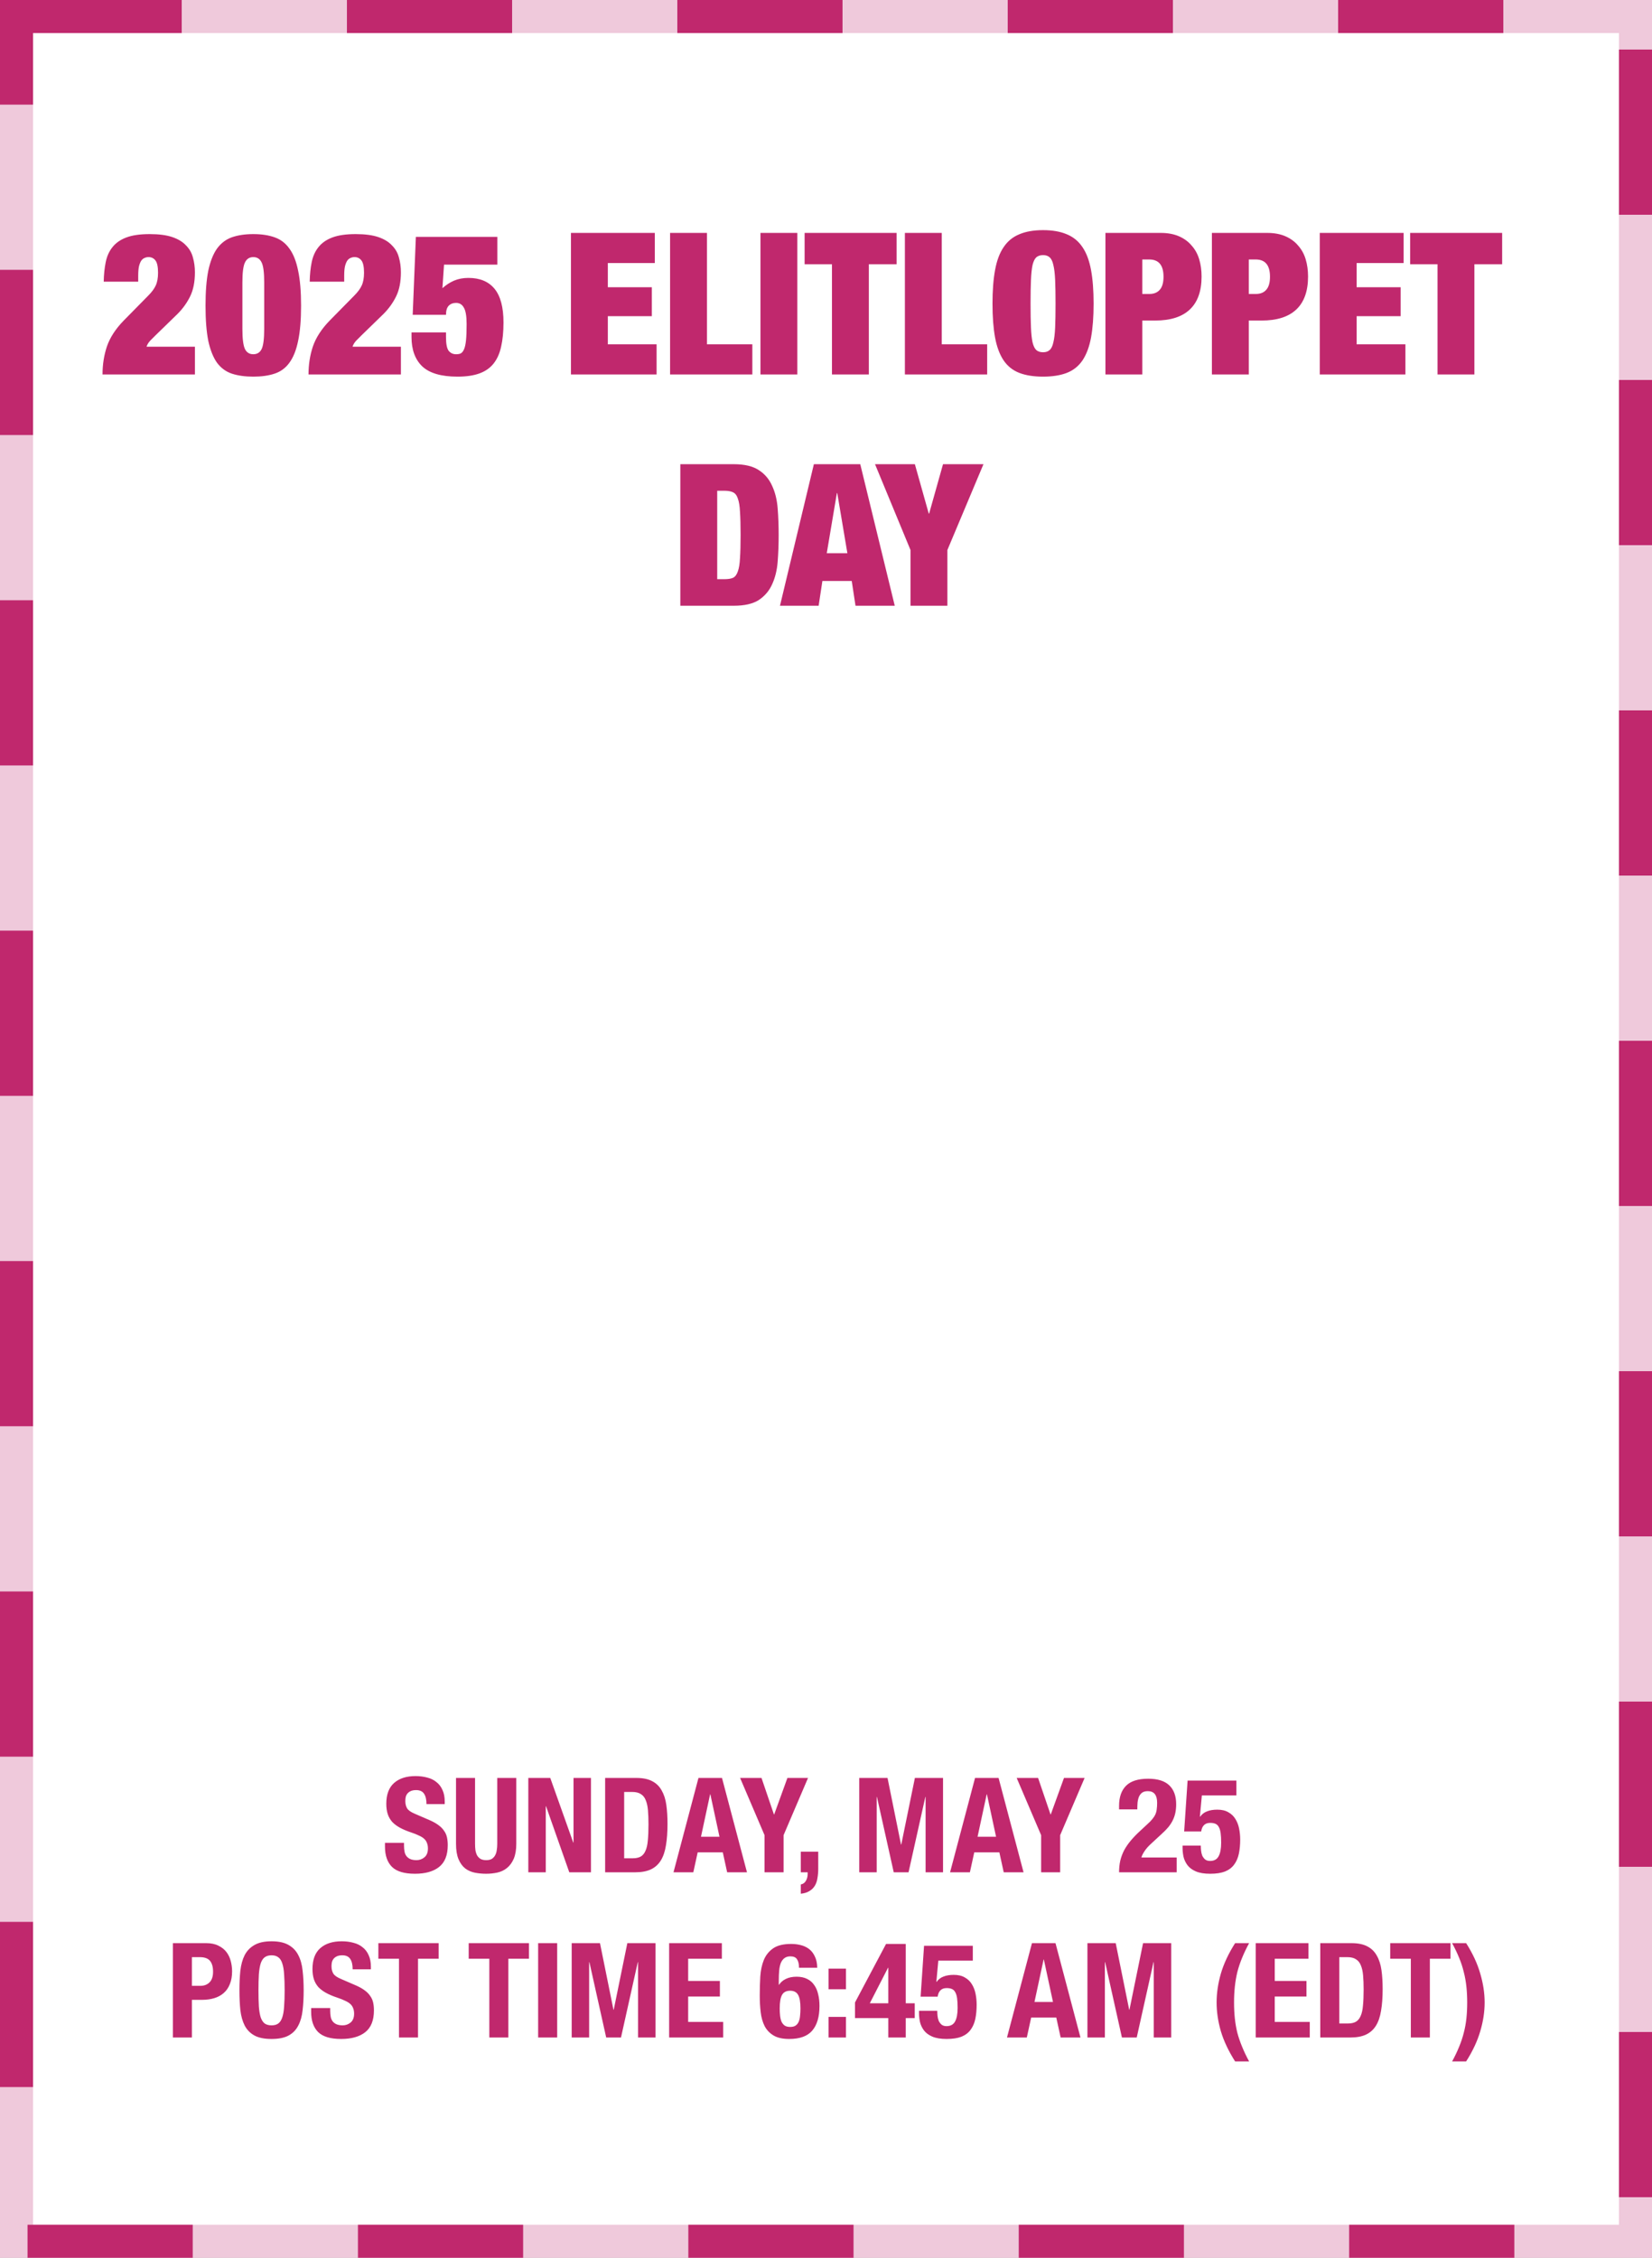<svg width="300" height="410" viewBox="0 0 300 410" fill="none" xmlns="http://www.w3.org/2000/svg">
<rect x="0" y="0" width="300" height="410" fill="#333333" stroke="none"/>
<g clip-path="url(#clip0_12_5)">
<rect width="300" height="410" fill="white"/>
<rect x="3" y="3" width="294" height="404" stroke="#EFC9DB" stroke-width="6"/>
<rect x="3" y="3" width="294" height="404" stroke="#C0286D" stroke-width="6" stroke-dasharray="30 30"/>
<path d="M18.835 51.152C18.86 49.856 18.98 48.68 19.195 47.624C19.412 46.544 19.82 45.632 20.419 44.888C21.02 44.12 21.86 43.532 22.939 43.124C24.02 42.716 25.436 42.512 27.188 42.512C28.867 42.512 30.235 42.692 31.291 43.052C32.347 43.412 33.175 43.916 33.776 44.564C34.4 45.188 34.819 45.92 35.035 46.76C35.276 47.6 35.395 48.5 35.395 49.46C35.395 51.188 35.108 52.64 34.532 53.816C33.956 54.992 33.188 56.06 32.227 57.02L28.267 60.872C27.98 61.16 27.655 61.484 27.296 61.844C26.959 62.204 26.732 62.576 26.611 62.96H35.395V68H18.619C18.619 66.2 18.884 64.508 19.412 62.924C19.963 61.316 20.971 59.756 22.436 58.244L26.899 53.708C27.547 53.06 28.003 52.448 28.267 51.872C28.555 51.272 28.7 50.492 28.7 49.532C28.7 48.452 28.544 47.708 28.232 47.3C27.919 46.892 27.5 46.688 26.971 46.688C26.732 46.688 26.503 46.736 26.288 46.832C26.072 46.904 25.867 47.06 25.675 47.3C25.508 47.54 25.363 47.888 25.244 48.344C25.148 48.776 25.099 49.352 25.099 50.072V51.152H18.835ZM44.019 59.72C44.019 61.52 44.175 62.744 44.487 63.392C44.799 64.016 45.303 64.328 45.999 64.328C46.695 64.328 47.199 64.016 47.511 63.392C47.823 62.744 47.979 61.52 47.979 59.72V51.296C47.979 49.496 47.823 48.284 47.511 47.66C47.199 47.012 46.695 46.688 45.999 46.688C45.303 46.688 44.799 47.012 44.487 47.66C44.175 48.284 44.019 49.496 44.019 51.296V59.72ZM37.323 55.508C37.323 52.94 37.491 50.816 37.827 49.136C38.187 47.456 38.715 46.124 39.411 45.14C40.131 44.156 41.031 43.472 42.111 43.088C43.215 42.704 44.511 42.512 45.999 42.512C47.487 42.512 48.771 42.704 49.851 43.088C50.955 43.472 51.855 44.156 52.551 45.14C53.271 46.124 53.799 47.456 54.135 49.136C54.495 50.816 54.675 52.94 54.675 55.508C54.675 58.1 54.495 60.236 54.135 61.916C53.799 63.572 53.271 64.892 52.551 65.876C51.855 66.836 50.955 67.496 49.851 67.856C48.771 68.216 47.487 68.396 45.999 68.396C44.511 68.396 43.215 68.216 42.111 67.856C41.031 67.496 40.131 66.836 39.411 65.876C38.715 64.892 38.187 63.572 37.827 61.916C37.491 60.236 37.323 58.1 37.323 55.508ZM56.242 51.152C56.266 49.856 56.386 48.68 56.602 47.624C56.818 46.544 57.226 45.632 57.826 44.888C58.426 44.12 59.266 43.532 60.346 43.124C61.426 42.716 62.842 42.512 64.594 42.512C66.274 42.512 67.642 42.692 68.698 43.052C69.754 43.412 70.582 43.916 71.182 44.564C71.806 45.188 72.226 45.92 72.442 46.76C72.682 47.6 72.802 48.5 72.802 49.46C72.802 51.188 72.514 52.64 71.938 53.816C71.362 54.992 70.594 56.06 69.634 57.02L65.674 60.872C65.386 61.16 65.062 61.484 64.702 61.844C64.366 62.204 64.138 62.576 64.018 62.96H72.802V68H56.026C56.026 66.2 56.29 64.508 56.818 62.924C57.37 61.316 58.378 59.756 59.842 58.244L64.306 53.708C64.954 53.06 65.41 52.448 65.674 51.872C65.962 51.272 66.106 50.492 66.106 49.532C66.106 48.452 65.95 47.708 65.638 47.3C65.326 46.892 64.906 46.688 64.378 46.688C64.138 46.688 63.91 46.736 63.694 46.832C63.478 46.904 63.274 47.06 63.082 47.3C62.914 47.54 62.77 47.888 62.65 48.344C62.554 48.776 62.506 49.352 62.506 50.072V51.152H56.242ZM75.521 43.016H90.317V48.056H80.633L80.345 52.34C80.969 51.764 81.665 51.308 82.433 50.972C83.225 50.636 84.101 50.468 85.061 50.468C87.149 50.468 88.733 51.128 89.813 52.448C90.893 53.768 91.433 55.808 91.433 58.568C91.433 60.248 91.289 61.712 91.001 62.96C90.737 64.184 90.281 65.204 89.633 66.02C88.985 66.836 88.121 67.436 87.041 67.82C85.985 68.204 84.665 68.396 83.081 68.396C80.129 68.396 77.993 67.772 76.673 66.524C75.377 65.276 74.729 63.5 74.729 61.196V60.368H80.993V61.232C80.993 62.432 81.149 63.248 81.461 63.68C81.797 64.112 82.253 64.328 82.829 64.328C83.165 64.328 83.441 64.28 83.657 64.184C83.897 64.064 84.101 63.812 84.269 63.428C84.437 63.044 84.557 62.492 84.629 61.772C84.701 61.052 84.737 60.08 84.737 58.856C84.737 57.416 84.569 56.42 84.233 55.868C83.921 55.292 83.453 55.004 82.829 55.004C82.277 55.004 81.833 55.172 81.497 55.508C81.161 55.844 80.993 56.396 80.993 57.164H74.945L75.521 43.016ZM103.684 42.296H118.912V47.768H110.38V52.16H118.372V57.416H110.38V62.528H119.236V68H103.684V42.296ZM121.684 42.296H128.38V62.528H136.624V68H121.684V42.296ZM138.096 42.296H144.792V68H138.096V42.296ZM151.083 47.984H146.115V42.296H162.819V47.984H157.779V68H151.083V47.984ZM164.328 42.296H171.024V62.528H179.268V68H164.328V42.296ZM187.148 55.148C187.148 56.876 187.172 58.316 187.22 59.468C187.268 60.596 187.364 61.496 187.508 62.168C187.676 62.84 187.904 63.308 188.192 63.572C188.504 63.836 188.912 63.968 189.416 63.968C189.92 63.968 190.316 63.836 190.604 63.572C190.916 63.308 191.144 62.84 191.288 62.168C191.456 61.496 191.564 60.596 191.612 59.468C191.66 58.316 191.684 56.876 191.684 55.148C191.684 53.42 191.66 51.992 191.612 50.864C191.564 49.712 191.456 48.8 191.288 48.128C191.144 47.456 190.916 46.988 190.604 46.724C190.316 46.46 189.92 46.328 189.416 46.328C188.912 46.328 188.504 46.46 188.192 46.724C187.904 46.988 187.676 47.456 187.508 48.128C187.364 48.8 187.268 49.712 187.22 50.864C187.172 51.992 187.148 53.42 187.148 55.148ZM180.236 55.148C180.236 52.748 180.392 50.708 180.704 49.028C181.016 47.324 181.532 45.944 182.252 44.888C182.972 43.808 183.92 43.028 185.096 42.548C186.272 42.044 187.712 41.792 189.416 41.792C191.12 41.792 192.56 42.044 193.736 42.548C194.912 43.028 195.86 43.808 196.58 44.888C197.3 45.944 197.816 47.324 198.128 49.028C198.44 50.708 198.596 52.748 198.596 55.148C198.596 57.548 198.44 59.6 198.128 61.304C197.816 62.984 197.3 64.364 196.58 65.444C195.86 66.5 194.912 67.256 193.736 67.712C192.56 68.168 191.12 68.396 189.416 68.396C187.712 68.396 186.272 68.168 185.096 67.712C183.92 67.256 182.972 66.5 182.252 65.444C181.532 64.364 181.016 62.984 180.704 61.304C180.392 59.6 180.236 57.548 180.236 55.148ZM207.44 53.384H208.7C209.54 53.384 210.176 53.132 210.608 52.628C211.064 52.124 211.292 51.332 211.292 50.252C211.292 48.164 210.428 47.12 208.7 47.12H207.44V53.384ZM200.744 42.296H210.788C212.06 42.296 213.164 42.5 214.1 42.908C215.036 43.316 215.804 43.88 216.404 44.6C217.028 45.296 217.484 46.124 217.772 47.084C218.06 48.044 218.204 49.088 218.204 50.216C218.204 52.88 217.484 54.884 216.044 56.228C214.628 57.548 212.54 58.208 209.78 58.208H207.44V68H200.744V42.296ZM226.776 53.384H228.036C228.876 53.384 229.512 53.132 229.944 52.628C230.4 52.124 230.628 51.332 230.628 50.252C230.628 48.164 229.764 47.12 228.036 47.12H226.776V53.384ZM220.08 42.296H230.124C231.396 42.296 232.5 42.5 233.436 42.908C234.372 43.316 235.14 43.88 235.74 44.6C236.364 45.296 236.82 46.124 237.108 47.084C237.396 48.044 237.54 49.088 237.54 50.216C237.54 52.88 236.82 54.884 235.38 56.228C233.964 57.548 231.876 58.208 229.116 58.208H226.776V68H220.08V42.296ZM239.668 42.296H254.896V47.768H246.364V52.16H254.356V57.416H246.364V62.528H255.22V68H239.668V42.296ZM261.052 47.984H256.084V42.296H272.788V47.984H267.748V68H261.052V47.984ZM123.547 84.296H133.267C135.211 84.296 136.723 84.656 137.803 85.376C138.883 86.072 139.687 87.02 140.215 88.22C140.767 89.396 141.103 90.764 141.223 92.324C141.343 93.86 141.403 95.468 141.403 97.148C141.403 98.828 141.343 100.448 141.223 102.008C141.103 103.544 140.767 104.912 140.215 106.112C139.687 107.288 138.883 108.236 137.803 108.956C136.723 109.652 135.211 110 133.267 110H123.547V84.296ZM130.243 105.176H131.575C132.223 105.176 132.739 105.092 133.123 104.924C133.507 104.732 133.795 104.348 133.987 103.772C134.203 103.196 134.335 102.38 134.383 101.324C134.455 100.268 134.491 98.876 134.491 97.148C134.491 95.42 134.455 94.028 134.383 92.972C134.335 91.916 134.203 91.1 133.987 90.524C133.795 89.948 133.507 89.576 133.123 89.408C132.739 89.216 132.223 89.12 131.575 89.12H130.243V105.176ZM151.974 89.552L150.138 100.46H153.882L152.046 89.552H151.974ZM156.222 84.296L162.486 110H155.358L154.674 105.5H149.346L148.662 110H141.642L147.798 84.296H156.222ZM165.346 99.884L158.902 84.296H166.138L168.658 93.26H168.73L171.25 84.296H178.594L172.042 99.884V110H165.346V99.884Z" fill="#C0286D"/>
<path d="M73.367 334.648V335.152C73.367 335.552 73.399 335.92 73.463 336.256C73.527 336.576 73.647 336.848 73.823 337.072C73.999 337.296 74.231 337.472 74.519 337.6C74.823 337.728 75.199 337.792 75.647 337.792C76.175 337.792 76.647 337.624 77.063 337.288C77.495 336.936 77.711 336.4 77.711 335.68C77.711 335.296 77.655 334.968 77.543 334.696C77.447 334.408 77.279 334.152 77.039 333.928C76.799 333.704 76.479 333.504 76.079 333.328C75.695 333.136 75.215 332.944 74.639 332.752C73.871 332.496 73.207 332.216 72.647 331.912C72.087 331.608 71.615 331.256 71.231 330.856C70.863 330.44 70.591 329.968 70.415 329.44C70.239 328.896 70.151 328.272 70.151 327.568C70.151 325.872 70.623 324.608 71.567 323.776C72.511 322.944 73.807 322.528 75.455 322.528C76.223 322.528 76.927 322.616 77.567 322.792C78.223 322.952 78.783 323.224 79.247 323.608C79.727 323.976 80.095 324.456 80.351 325.048C80.623 325.624 80.759 326.32 80.759 327.136V327.616H77.447C77.447 326.8 77.303 326.176 77.015 325.744C76.727 325.296 76.247 325.072 75.575 325.072C75.191 325.072 74.871 325.128 74.615 325.24C74.359 325.352 74.151 325.504 73.991 325.696C73.847 325.872 73.743 326.08 73.679 326.32C73.631 326.56 73.607 326.808 73.607 327.064C73.607 327.592 73.719 328.04 73.943 328.408C74.167 328.76 74.647 329.088 75.383 329.392L78.047 330.544C78.703 330.832 79.239 331.136 79.655 331.456C80.071 331.76 80.399 332.096 80.639 332.464C80.895 332.816 81.071 333.208 81.167 333.64C81.263 334.072 81.311 334.552 81.311 335.08C81.311 336.888 80.783 338.208 79.727 339.04C78.687 339.856 77.231 340.264 75.359 340.264C73.407 340.264 72.007 339.84 71.159 338.992C70.327 338.144 69.911 336.928 69.911 335.344V334.648H73.367ZM86.268 322.864V334.816C86.268 335.248 86.292 335.648 86.34 336.016C86.404 336.368 86.508 336.68 86.652 336.952C86.812 337.208 87.02 337.416 87.276 337.576C87.548 337.72 87.884 337.792 88.284 337.792C88.7 337.792 89.036 337.72 89.292 337.576C89.548 337.416 89.748 337.208 89.892 336.952C90.052 336.68 90.156 336.368 90.204 336.016C90.268 335.648 90.3 335.248 90.3 334.816V322.864H93.756V334.816C93.756 335.904 93.604 336.808 93.3 337.528C92.996 338.232 92.588 338.792 92.076 339.208C91.564 339.624 90.98 339.904 90.324 340.048C89.668 340.192 88.988 340.264 88.284 340.264C87.58 340.264 86.9 340.2 86.244 340.072C85.588 339.944 85.004 339.688 84.492 339.304C83.98 338.904 83.572 338.344 83.268 337.624C82.964 336.904 82.812 335.968 82.812 334.816V322.864H86.268ZM99.926 322.864L104.102 334.6H104.15V322.864H107.318V340H103.382L99.158 328H99.11V340H95.942V322.864H99.926ZM113.347 337.456H114.883C115.491 337.456 115.979 337.352 116.347 337.144C116.715 336.936 117.003 336.592 117.211 336.112C117.435 335.632 117.579 335 117.643 334.216C117.723 333.432 117.763 332.456 117.763 331.288C117.763 330.312 117.731 329.456 117.667 328.72C117.603 327.984 117.467 327.376 117.259 326.896C117.067 326.4 116.771 326.032 116.371 325.792C115.987 325.536 115.467 325.408 114.811 325.408H113.347V337.456ZM109.891 322.864H115.555C116.755 322.864 117.723 323.064 118.459 323.464C119.195 323.848 119.763 324.408 120.163 325.144C120.579 325.864 120.859 326.736 121.003 327.76C121.147 328.784 121.219 329.928 121.219 331.192C121.219 332.696 121.123 334.008 120.931 335.128C120.755 336.232 120.443 337.144 119.995 337.864C119.547 338.584 118.947 339.12 118.195 339.472C117.443 339.824 116.491 340 115.339 340H109.891V322.864ZM130.657 333.544L129.001 325.84H128.953L127.297 333.544H130.657ZM131.113 322.864L135.649 340H132.049L131.257 336.376H126.697L125.905 340H122.305L126.841 322.864H131.113ZM138.288 322.864L140.544 329.488H140.592L142.992 322.864H146.736L142.296 333.256V340H138.84V333.256L134.4 322.864H138.288ZM148.589 336.256V339.376C148.589 339.968 148.541 340.528 148.445 341.056C148.365 341.6 148.205 342.064 147.965 342.448C147.725 342.848 147.397 343.168 146.981 343.408C146.581 343.664 146.061 343.824 145.421 343.888V342.208C145.837 342.128 146.149 341.904 146.357 341.536C146.565 341.168 146.669 340.76 146.669 340.312V340H145.421V336.256H148.589ZM156.038 322.864H161.174L163.622 334.96H163.67L166.142 322.864H171.254V340H168.086V326.32H168.038L164.99 340H162.302L159.254 326.32H159.206V340H156.038V322.864ZM180.883 333.544L179.227 325.84H179.179L177.523 333.544H180.883ZM181.339 322.864L185.875 340H182.275L181.483 336.376H176.923L176.131 340H172.531L177.067 322.864H181.339ZM188.515 322.864L190.771 329.488H190.819L193.219 322.864H196.963L192.523 333.256V340H189.067V333.256L184.627 322.864H188.515ZM213.685 340H203.221C203.221 339.248 203.293 338.544 203.437 337.888C203.597 337.232 203.829 336.608 204.133 336.016C204.453 335.424 204.845 334.848 205.309 334.288C205.789 333.712 206.341 333.136 206.965 332.56L208.357 331.264C208.741 330.928 209.045 330.616 209.269 330.328C209.509 330.04 209.693 329.752 209.821 329.464C209.949 329.176 210.029 328.864 210.061 328.528C210.109 328.192 210.133 327.808 210.133 327.376C210.133 325.968 209.573 325.264 208.453 325.264C208.021 325.264 207.677 325.352 207.421 325.528C207.181 325.704 206.989 325.944 206.845 326.248C206.717 326.552 206.629 326.904 206.581 327.304C206.549 327.704 206.533 328.128 206.533 328.576H203.221V327.928C203.221 326.344 203.645 325.128 204.493 324.28C205.341 323.432 206.677 323.008 208.501 323.008C210.229 323.008 211.509 323.408 212.341 324.208C213.173 325.008 213.589 326.152 213.589 327.64C213.589 328.184 213.541 328.696 213.445 329.176C213.349 329.64 213.197 330.088 212.989 330.52C212.781 330.952 212.509 331.376 212.173 331.792C211.837 332.192 211.429 332.608 210.949 333.04L209.029 334.816C208.517 335.28 208.117 335.736 207.829 336.184C207.541 336.616 207.357 336.992 207.277 337.312H213.685V340ZM224.52 326.032H218.256L217.896 329.896H217.944C218.264 329.448 218.68 329.128 219.192 328.936C219.704 328.728 220.328 328.624 221.064 328.624C221.88 328.624 222.552 328.784 223.08 329.104C223.624 329.408 224.048 329.816 224.352 330.328C224.672 330.84 224.896 331.424 225.024 332.08C225.152 332.72 225.216 333.376 225.216 334.048C225.216 334.992 225.136 335.848 224.976 336.616C224.816 337.384 224.528 338.048 224.112 338.608C223.712 339.152 223.16 339.568 222.456 339.856C221.752 340.128 220.856 340.264 219.768 340.264C218.696 340.264 217.824 340.12 217.152 339.832C216.496 339.544 215.992 339.168 215.64 338.704C215.288 338.224 215.048 337.712 214.92 337.168C214.808 336.608 214.752 336.088 214.752 335.608V335.152H218.064C218.064 335.44 218.08 335.744 218.112 336.064C218.144 336.384 218.216 336.688 218.328 336.976C218.456 337.248 218.632 337.48 218.856 337.672C219.08 337.848 219.376 337.936 219.744 337.936C220.464 337.936 220.976 337.664 221.28 337.12C221.6 336.56 221.76 335.728 221.76 334.624C221.76 333.92 221.728 333.336 221.664 332.872C221.6 332.408 221.488 332.04 221.328 331.768C221.184 331.496 220.984 331.304 220.728 331.192C220.472 331.08 220.152 331.024 219.768 331.024C219.272 331.024 218.888 331.168 218.616 331.456C218.36 331.728 218.2 332.104 218.136 332.584H215.04L215.664 323.344H224.52V326.032ZM34.851 360.616H36.387C37.075 360.616 37.627 360.408 38.043 359.992C38.475 359.576 38.691 358.928 38.691 358.048C38.691 357.184 38.507 356.528 38.139 356.08C37.771 355.632 37.155 355.408 36.291 355.408H34.851V360.616ZM31.395 352.864H37.443C38.323 352.864 39.059 353.016 39.651 353.32C40.259 353.608 40.747 353.992 41.115 354.472C41.483 354.952 41.747 355.504 41.907 356.128C42.067 356.736 42.147 357.36 42.147 358C42.147 358.88 42.011 359.648 41.739 360.304C41.483 360.96 41.115 361.496 40.635 361.912C40.171 362.328 39.603 362.64 38.931 362.848C38.259 363.056 37.515 363.16 36.699 363.16H34.851V370H31.395V352.864ZM46.937 361.432C46.937 362.584 46.961 363.568 47.009 364.384C47.073 365.184 47.185 365.84 47.345 366.352C47.521 366.848 47.761 367.216 48.065 367.456C48.385 367.68 48.801 367.792 49.313 367.792C49.825 367.792 50.233 367.68 50.537 367.456C50.857 367.216 51.097 366.848 51.257 366.352C51.433 365.84 51.545 365.184 51.593 364.384C51.657 363.568 51.689 362.584 51.689 361.432C51.689 360.28 51.657 359.304 51.593 358.504C51.545 357.704 51.433 357.048 51.257 356.536C51.097 356.024 50.857 355.656 50.537 355.432C50.233 355.192 49.825 355.072 49.313 355.072C48.801 355.072 48.385 355.192 48.065 355.432C47.761 355.656 47.521 356.024 47.345 356.536C47.185 357.048 47.073 357.704 47.009 358.504C46.961 359.304 46.937 360.28 46.937 361.432ZM43.481 361.432C43.481 360.136 43.537 358.944 43.649 357.856C43.777 356.752 44.041 355.808 44.441 355.024C44.857 354.24 45.449 353.632 46.217 353.2C46.985 352.752 48.017 352.528 49.313 352.528C50.609 352.528 51.641 352.752 52.409 353.2C53.177 353.632 53.761 354.24 54.161 355.024C54.577 355.808 54.841 356.752 54.953 357.856C55.081 358.944 55.145 360.136 55.145 361.432C55.145 362.744 55.081 363.944 54.953 365.032C54.841 366.12 54.577 367.056 54.161 367.84C53.761 368.624 53.177 369.224 52.409 369.64C51.641 370.056 50.609 370.264 49.313 370.264C48.017 370.264 46.985 370.056 46.217 369.64C45.449 369.224 44.857 368.624 44.441 367.84C44.041 367.056 43.777 366.12 43.649 365.032C43.537 363.944 43.481 362.744 43.481 361.432ZM59.961 364.648V365.152C59.961 365.552 59.993 365.92 60.057 366.256C60.121 366.576 60.241 366.848 60.417 367.072C60.593 367.296 60.825 367.472 61.113 367.6C61.417 367.728 61.793 367.792 62.241 367.792C62.769 367.792 63.241 367.624 63.657 367.288C64.089 366.936 64.305 366.4 64.305 365.68C64.305 365.296 64.249 364.968 64.137 364.696C64.041 364.408 63.873 364.152 63.633 363.928C63.393 363.704 63.073 363.504 62.673 363.328C62.289 363.136 61.809 362.944 61.233 362.752C60.465 362.496 59.801 362.216 59.241 361.912C58.681 361.608 58.209 361.256 57.825 360.856C57.457 360.44 57.185 359.968 57.009 359.44C56.833 358.896 56.745 358.272 56.745 357.568C56.745 355.872 57.217 354.608 58.161 353.776C59.105 352.944 60.401 352.528 62.049 352.528C62.817 352.528 63.521 352.616 64.161 352.792C64.817 352.952 65.377 353.224 65.841 353.608C66.321 353.976 66.689 354.456 66.945 355.048C67.217 355.624 67.353 356.32 67.353 357.136V357.616H64.041C64.041 356.8 63.897 356.176 63.609 355.744C63.321 355.296 62.841 355.072 62.169 355.072C61.785 355.072 61.465 355.128 61.209 355.24C60.953 355.352 60.745 355.504 60.585 355.696C60.441 355.872 60.337 356.08 60.273 356.32C60.225 356.56 60.201 356.808 60.201 357.064C60.201 357.592 60.313 358.04 60.537 358.408C60.761 358.76 61.241 359.088 61.977 359.392L64.641 360.544C65.297 360.832 65.833 361.136 66.249 361.456C66.665 361.76 66.993 362.096 67.233 362.464C67.489 362.816 67.665 363.208 67.761 363.64C67.857 364.072 67.905 364.552 67.905 365.08C67.905 366.888 67.377 368.208 66.321 369.04C65.281 369.856 63.825 370.264 61.953 370.264C60.001 370.264 58.601 369.84 57.753 368.992C56.921 368.144 56.505 366.928 56.505 365.344V364.648H59.961ZM79.654 352.864V355.696H75.91V370H72.454V355.696H68.71V352.864H79.654ZM96.06 352.864V355.696H92.316V370H88.86V355.696H85.116V352.864H96.06ZM97.727 370V352.864H101.183V370H97.727ZM103.819 352.864H108.955L111.403 364.96H111.451L113.923 352.864H119.035V370H115.867V356.32H115.819L112.771 370H110.083L107.035 356.32H106.987V370H103.819V352.864ZM131.089 352.864V355.696H124.969V359.728H130.729V362.56H124.969V367.168H131.329V370H121.513V352.864H131.089ZM141.593 364.72C141.593 365.2 141.617 365.648 141.665 366.064C141.713 366.48 141.801 366.84 141.929 367.144C142.073 367.432 142.265 367.664 142.505 367.84C142.761 368 143.089 368.08 143.489 368.08C143.905 368.08 144.233 368 144.473 367.84C144.729 367.664 144.921 367.424 145.049 367.12C145.177 366.816 145.257 366.464 145.289 366.064C145.337 365.648 145.361 365.2 145.361 364.72C145.361 363.568 145.217 362.744 144.929 362.248C144.641 361.752 144.161 361.504 143.489 361.504C142.801 361.504 142.313 361.752 142.025 362.248C141.737 362.744 141.593 363.568 141.593 364.72ZM145.097 357.328C145.097 356.656 144.977 356.144 144.737 355.792C144.513 355.44 144.113 355.264 143.537 355.264C143.089 355.264 142.721 355.376 142.433 355.6C142.161 355.808 141.945 356.104 141.785 356.488C141.641 356.872 141.545 357.328 141.497 357.856C141.449 358.384 141.425 358.96 141.425 359.584V360.424H141.473C141.761 359.976 142.169 359.624 142.697 359.368C143.241 359.096 143.897 358.96 144.665 358.96C145.417 358.96 146.057 359.096 146.585 359.368C147.113 359.624 147.537 359.992 147.857 360.472C148.193 360.936 148.433 361.496 148.577 362.152C148.737 362.792 148.817 363.496 148.817 364.264C148.817 366.232 148.377 367.728 147.497 368.752C146.633 369.76 145.241 370.264 143.321 370.264C142.137 370.264 141.193 370.056 140.489 369.64C139.785 369.224 139.241 368.656 138.857 367.936C138.489 367.2 138.249 366.352 138.137 365.392C138.025 364.432 137.969 363.432 137.969 362.392C137.969 361.192 138.001 360.032 138.065 358.912C138.145 357.776 138.361 356.776 138.713 355.912C139.081 355.032 139.649 354.328 140.417 353.8C141.185 353.272 142.273 353.008 143.681 353.008C144.289 353.008 144.873 353.08 145.433 353.224C146.009 353.368 146.513 353.608 146.945 353.944C147.377 354.28 147.721 354.728 147.977 355.288C148.249 355.832 148.393 356.512 148.409 357.328H145.097ZM150.46 357.496H153.628V361.24H150.46V357.496ZM150.46 366.256H153.628V370H150.46V366.256ZM155.266 363.64L160.906 353.008H164.482V363.784H166.114V366.472H164.482V370H161.314V366.472H155.266V363.64ZM161.314 357.328H161.266L157.954 363.784H161.314V357.328ZM176.661 356.032H170.397L170.037 359.896H170.085C170.405 359.448 170.821 359.128 171.333 358.936C171.845 358.728 172.469 358.624 173.205 358.624C174.021 358.624 174.693 358.784 175.221 359.104C175.765 359.408 176.189 359.816 176.493 360.328C176.813 360.84 177.037 361.424 177.165 362.08C177.293 362.72 177.357 363.376 177.357 364.048C177.357 364.992 177.277 365.848 177.117 366.616C176.957 367.384 176.669 368.048 176.253 368.608C175.853 369.152 175.301 369.568 174.597 369.856C173.893 370.128 172.997 370.264 171.909 370.264C170.837 370.264 169.965 370.12 169.293 369.832C168.637 369.544 168.133 369.168 167.781 368.704C167.429 368.224 167.189 367.712 167.061 367.168C166.949 366.608 166.893 366.088 166.893 365.608V365.152H170.205C170.205 365.44 170.221 365.744 170.253 366.064C170.285 366.384 170.357 366.688 170.469 366.976C170.597 367.248 170.773 367.48 170.997 367.672C171.221 367.848 171.517 367.936 171.885 367.936C172.605 367.936 173.117 367.664 173.421 367.12C173.741 366.56 173.901 365.728 173.901 364.624C173.901 363.92 173.869 363.336 173.805 362.872C173.741 362.408 173.629 362.04 173.469 361.768C173.325 361.496 173.125 361.304 172.869 361.192C172.613 361.08 172.293 361.024 171.909 361.024C171.413 361.024 171.029 361.168 170.757 361.456C170.501 361.728 170.341 362.104 170.277 362.584H167.181L167.805 353.344H176.661V356.032ZM191.219 363.544L189.563 355.84H189.515L187.859 363.544H191.219ZM191.675 352.864L196.211 370H192.611L191.819 366.376H187.259L186.467 370H182.867L187.403 352.864H191.675ZM197.475 352.864H202.611L205.059 364.96H205.107L207.579 352.864H212.691V370H209.523V356.32H209.475L206.427 370H203.739L200.691 356.32H200.643V370H197.475V352.864ZM226.838 352.864C226.342 353.776 225.918 354.664 225.566 355.528C225.214 356.376 224.926 357.232 224.702 358.096C224.494 358.96 224.342 359.848 224.246 360.76C224.15 361.656 224.102 362.616 224.102 363.64C224.102 364.664 224.15 365.632 224.246 366.544C224.342 367.44 224.494 368.312 224.702 369.16C224.926 369.992 225.214 370.832 225.566 371.68C225.918 372.544 226.342 373.432 226.838 374.344H224.294C223.094 372.456 222.23 370.624 221.702 368.848C221.19 367.072 220.934 365.336 220.934 363.64C220.934 361.944 221.19 360.2 221.702 358.408C222.23 356.6 223.094 354.752 224.294 352.864H226.838ZM237.612 352.864V355.696H231.492V359.728H237.252V362.56H231.492V367.168H237.852V370H228.036V352.864H237.612ZM243.215 367.456H244.751C245.359 367.456 245.847 367.352 246.215 367.144C246.583 366.936 246.871 366.592 247.079 366.112C247.303 365.632 247.447 365 247.511 364.216C247.591 363.432 247.631 362.456 247.631 361.288C247.631 360.312 247.599 359.456 247.535 358.72C247.471 357.984 247.335 357.376 247.127 356.896C246.935 356.4 246.639 356.032 246.239 355.792C245.855 355.536 245.335 355.408 244.679 355.408H243.215V367.456ZM239.759 352.864H245.423C246.623 352.864 247.591 353.064 248.327 353.464C249.063 353.848 249.631 354.408 250.031 355.144C250.447 355.864 250.727 356.736 250.871 357.76C251.015 358.784 251.087 359.928 251.087 361.192C251.087 362.696 250.991 364.008 250.799 365.128C250.623 366.232 250.311 367.144 249.863 367.864C249.415 368.584 248.815 369.12 248.063 369.472C247.311 369.824 246.359 370 245.207 370H239.759V352.864ZM263.404 352.864V355.696H259.66V370H256.204V355.696H252.46V352.864H263.404ZM266.247 352.864C267.447 354.752 268.303 356.6 268.815 358.408C269.343 360.2 269.607 361.944 269.607 363.64C269.607 365.336 269.343 367.072 268.815 368.848C268.303 370.624 267.447 372.456 266.247 374.344H263.703C264.199 373.432 264.623 372.544 264.975 371.68C265.327 370.832 265.607 369.992 265.815 369.16C266.039 368.312 266.199 367.44 266.295 366.544C266.391 365.632 266.439 364.664 266.439 363.64C266.439 362.616 266.391 361.656 266.295 360.76C266.199 359.848 266.039 358.96 265.815 358.096C265.607 357.232 265.327 356.376 264.975 355.528C264.623 354.664 264.199 353.776 263.703 352.864H266.247Z" fill="#C0286D"/>
</g>
<defs>
<clipPath id="clip0_12_5">
<rect width="300" height="410" fill="white"/>
</clipPath>
</defs>
</svg>
